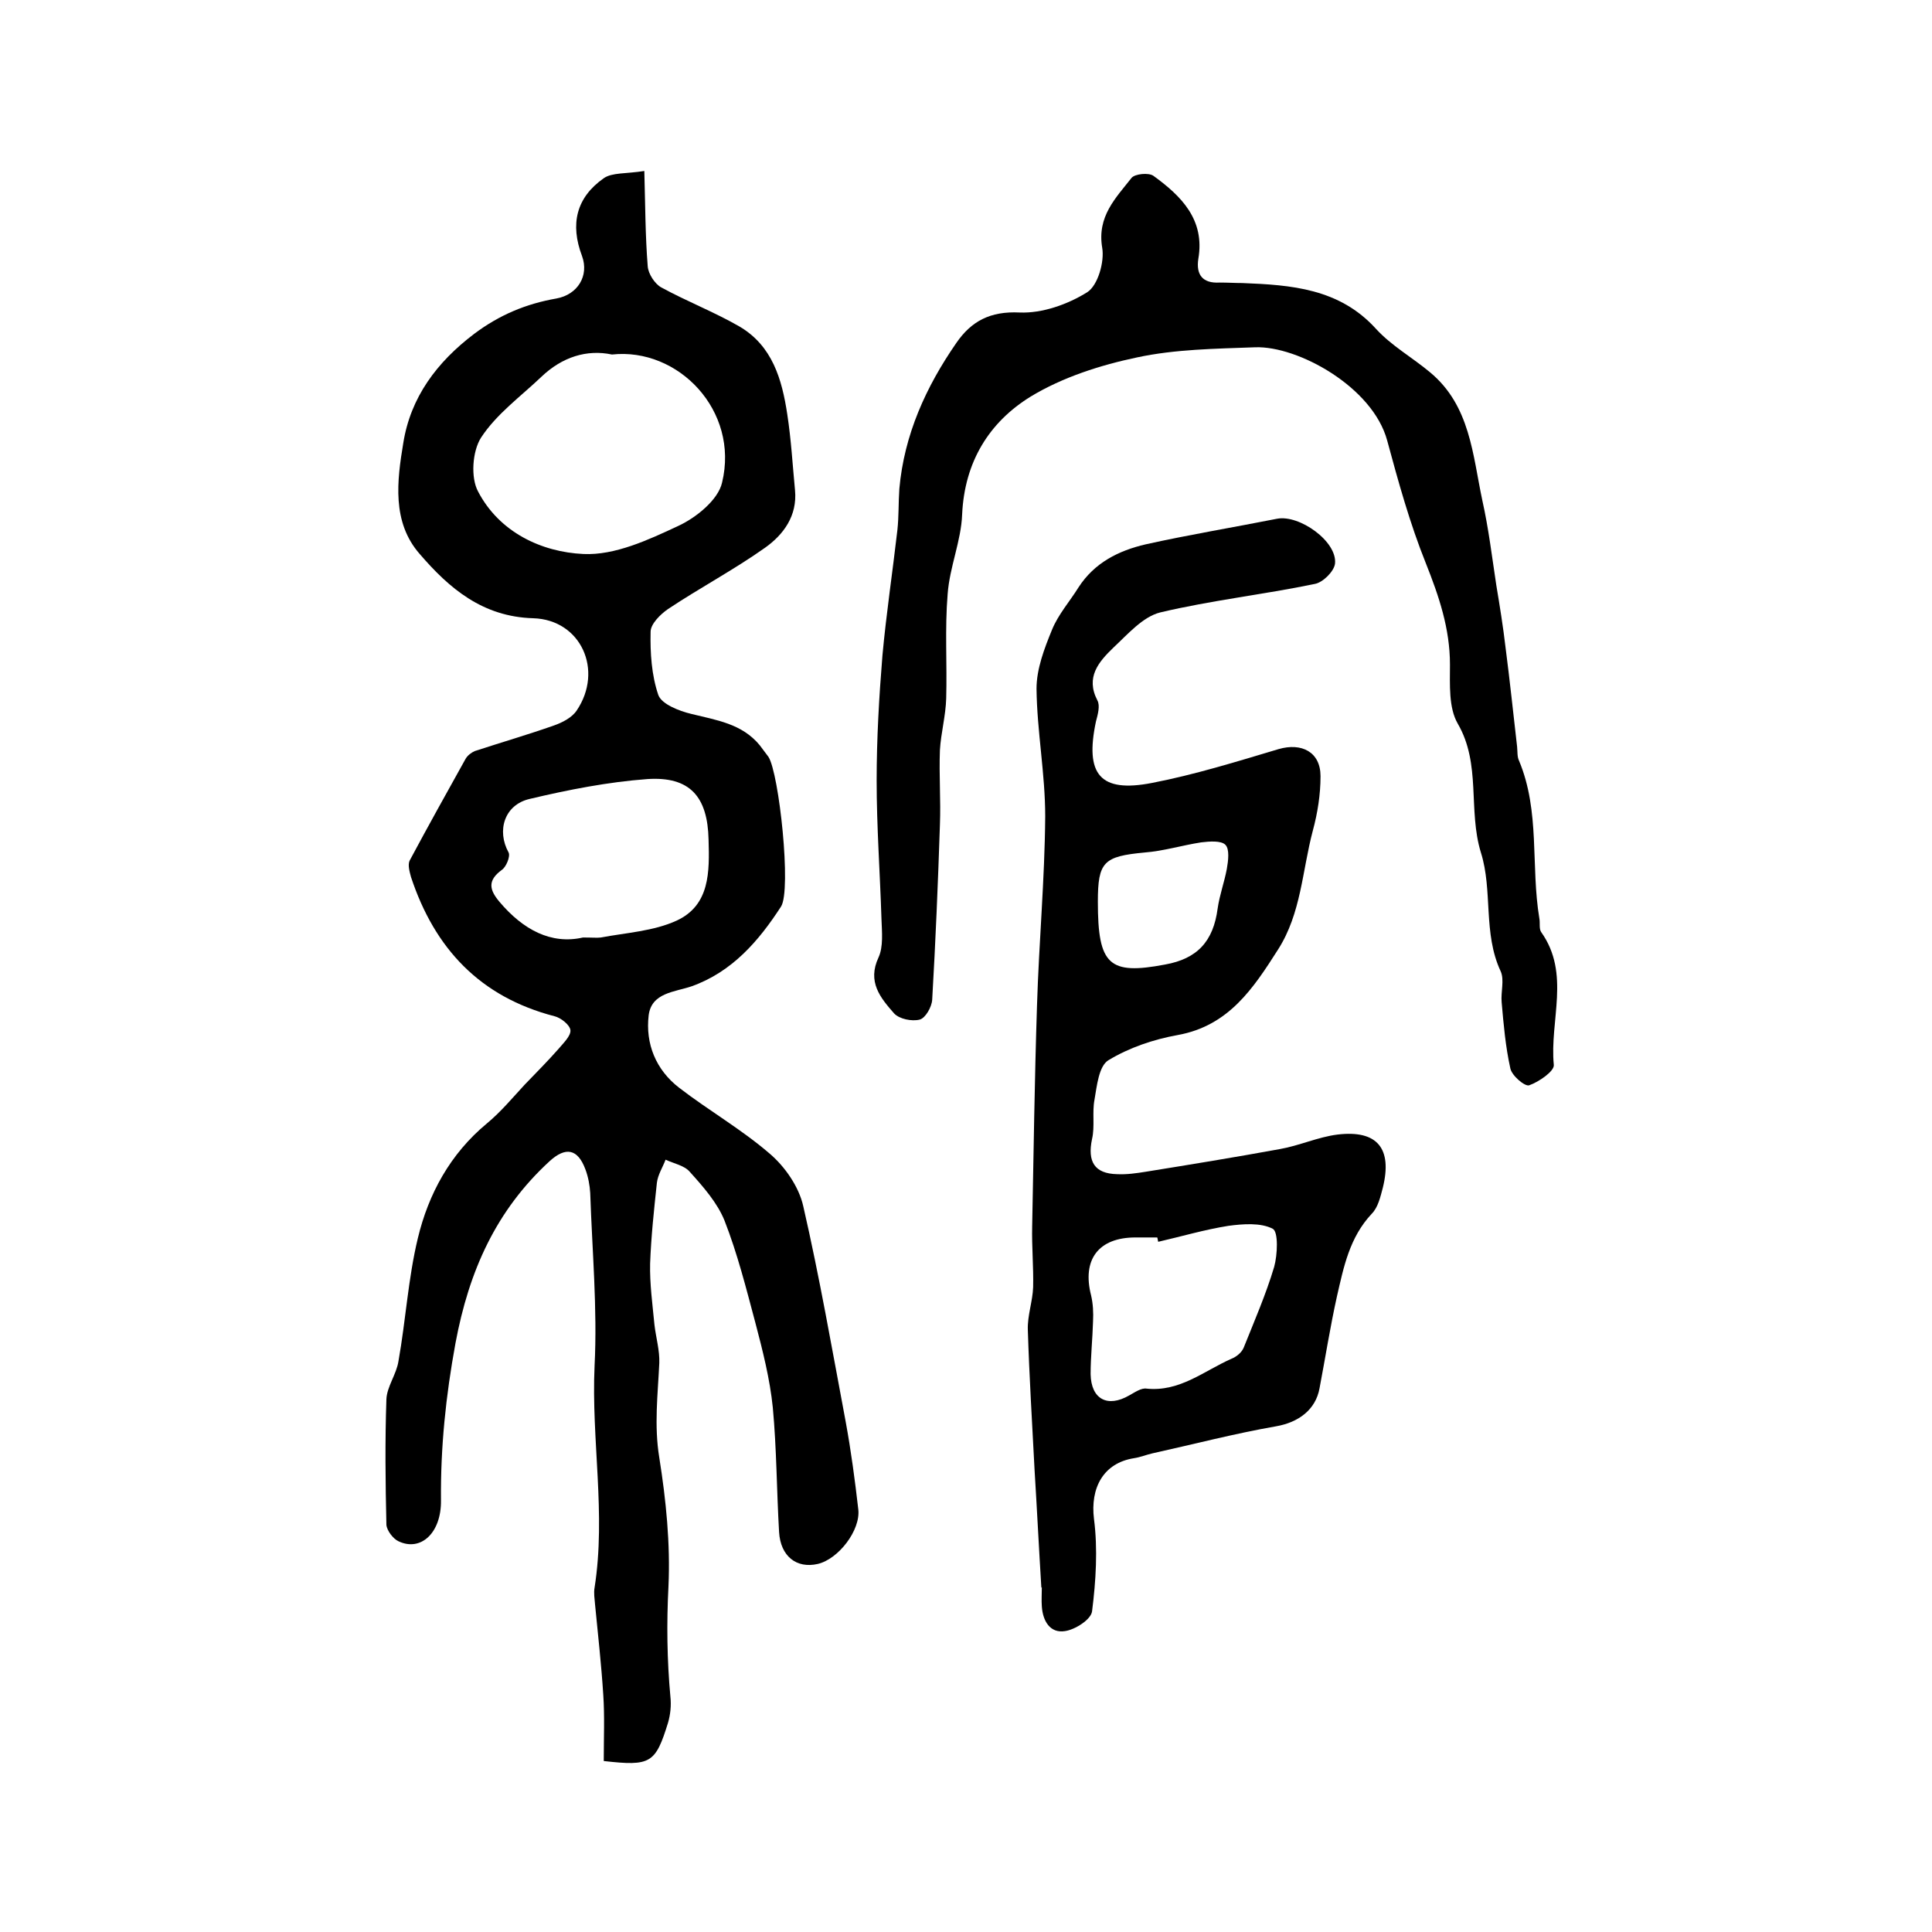 <?xml version="1.0" encoding="utf-8"?>
<!-- Generator: Adobe Illustrator 22.0.0, SVG Export Plug-In . SVG Version: 6.00 Build 0)  -->
<svg version="1.1" id="图层_1" xmlns="http://www.w3.org/2000/svg" xmlns:xlink="http://www.w3.org/1999/xlink" x="0px" y="0px"
	 viewBox="0 0 400 400" style="enable-background:new 0 0 400 400;" xml:space="preserve">
<style type="text/css">
	.st0{fill:#FFFFFF;}
</style>
<g>
	
	<path d="M125,364.6c0-4.8,0.2-9.3-0.1-13.7c-0.4-6.3-1.1-12.5-1.7-18.7c-0.1-1.2-0.3-2.4-0.1-3.5c2.4-15.3-0.7-30.6,0-45.9
		c0.6-11.9-0.5-23.8-0.9-35.8c-0.1-1.6-0.4-3.3-1-4.9c-1.6-4.3-4.1-4.7-7.4-1.7c-11.1,10.2-16.7,22.7-19.5,37.7
		c-2,10.9-3.1,21.5-3,32.5c0.1,6.8-4.2,10.7-8.8,8.5c-1.1-0.5-2.4-2.2-2.5-3.4c-0.2-8.7-0.3-17.3,0-26c0.1-2.6,2.1-5.2,2.5-7.9
		c1.5-8.4,2-17.1,4-25.4c2.2-9.2,6.7-17.5,14.3-23.8c2.9-2.4,5.3-5.3,7.8-8c2.4-2.5,4.8-4.9,7-7.4c1-1.2,2.6-2.7,2.5-3.9
		c-0.1-1.1-2-2.6-3.3-2.9c-15.4-4-24.8-14-29.7-28.8c-0.3-1.1-0.7-2.5-0.3-3.4c3.8-7.1,7.7-14.1,11.6-21.1c0.4-0.7,1.2-1.3,1.9-1.6
		c5.5-1.8,11-3.4,16.4-5.3c1.7-0.6,3.7-1.6,4.7-3.1c5.6-8.3,0.9-18.8-9-19.1c-10.5-0.3-17.4-6.2-23.5-13.3c-5.8-6.6-4.7-15.2-3.4-23
		c1.5-9.4,6.9-16.7,14.7-22.6c5.2-3.9,10.7-6.2,17-7.3c4.4-0.8,6.8-4.7,5.3-8.8c-2.5-6.6-1.2-12.1,4.5-16.1c1.7-1.2,4.6-0.9,8.4-1.5
		c0.2,7.1,0.2,13.4,0.7,19.7c0.1,1.6,1.5,3.7,2.8,4.4c5.3,2.9,11,5.1,16.2,8.1c6.8,4,8.8,10.9,9.9,18.2c0.8,5.2,1.1,10.5,1.6,15.7
		c0.5,5.3-2.4,9.2-6.2,11.9c-6.5,4.6-13.5,8.3-20.1,12.7c-1.6,1.1-3.6,3.1-3.6,4.7c-0.1,4.4,0.2,9,1.6,13.1c0.7,1.9,4.3,3.3,6.8,3.9
		c5.2,1.3,10.5,2,14.2,6.5c0.6,0.8,1.2,1.6,1.8,2.4c2.2,3.4,4.8,27.6,2.6,31c-4.6,7.1-10.1,13.5-18.5,16.5c-3.5,1.2-8.3,1.3-8.9,6
		c-0.7,5.9,1.5,11.3,6.3,15c6.1,4.7,12.9,8.6,18.7,13.6c3.2,2.7,6.1,6.9,7,10.9c3.4,14.8,6,29.8,8.8,44.7c1.1,6,1.9,12,2.6,18.1
		c0.5,4.3-4.1,10.3-8.4,11.3c-4.4,1-7.7-1.6-8-6.6c-0.5-8.6-0.5-17.2-1.3-25.8c-0.6-5.9-2.1-11.8-3.6-17.5
		c-1.9-7.1-3.7-14.3-6.4-21.2c-1.5-3.7-4.4-7-7.2-10.1c-1.1-1.3-3.3-1.7-5-2.5c-0.6,1.6-1.6,3.1-1.8,4.8c-0.6,5.6-1.2,11.2-1.4,16.7
		c-0.1,4.2,0.5,8.5,0.9,12.7c0.3,2.6,1.1,5.3,1,7.9c-0.3,6.5-1.1,12.9,0,19.6c1.4,8.8,2.3,17.8,1.9,26.6c-0.4,7.7-0.3,15.3,0.4,22.9
		c0.2,1.8,0,3.7-0.5,5.4C135.7,365.1,134.7,365.7,125,364.6z M126.7,73.4c-5.2-1.1-10.3,0.5-14.6,4.6c-4.3,4.1-9.3,7.7-12.5,12.6
		c-1.8,2.8-2.2,8.3-0.6,11.2c4.4,8.4,13.1,12.5,21.8,12.9c6.5,0.3,13.4-2.9,19.6-5.8c3.7-1.7,8.3-5.4,9.1-9
		C153.1,85,140.4,71.9,126.7,73.4z M120.7,194.1c2,0,2.9,0.1,3.7,0c5.3-1,10.9-1.3,15.7-3.5c6.9-3.2,6.8-10.1,6.6-16.8
		c-0.2-8.8-3.8-13.1-12.7-12.5c-8.1,0.6-16.3,2.2-24.3,4.1c-5.3,1.2-6.9,6.6-4.4,11.1c0.4,0.8-0.5,3-1.4,3.6c-3,2.2-2.6,4.1-0.5,6.6
		C108.3,192.5,114.1,195.6,120.7,194.1z"/>
	<path d="M215.6,328.7c-0.5-8.1-0.9-16.2-1.4-24.3c-0.5-9.7-1.1-19.4-1.4-29.1c-0.1-2.9,1-5.9,1.1-8.8c0.1-4.2-0.3-8.4-0.2-12.6
		c0.3-15.2,0.5-30.4,1-45.7c0.4-13.1,1.6-26.1,1.7-39.2c0-8.8-1.7-17.6-1.8-26.4c0-4.1,1.6-8.3,3.2-12.2c1.3-3.2,3.7-5.9,5.5-8.8
		c3.3-5.1,8.3-7.6,13.9-8.9c9-2,18.1-3.5,27.2-5.3c4.6-0.9,12.5,4.7,12,9.3c-0.2,1.6-2.5,3.9-4.2,4.2c-10.6,2.2-21.5,3.4-32,5.9
		c-3.6,0.9-6.7,4.5-9.7,7.3c-3,2.9-5.8,6.1-3.3,10.9c0.6,1.1,0.1,2.9-0.3,4.4c-2.3,10.9,0.8,14.8,11.6,12.7c8.8-1.7,17.5-4.4,26.2-7
		c4.8-1.4,8.7,0.6,8.7,5.6c0,3.8-0.6,7.6-1.6,11.3c-2.2,8.3-2.4,17.1-7.2,24.6c-5.1,8-10.2,15.8-20.8,17.7c-5,0.9-10,2.6-14.3,5.2
		c-2,1.2-2.4,5.3-2.9,8.2c-0.5,2.6,0.1,5.5-0.5,8.1c-1,4.7,0.5,7.2,5.2,7.3c2,0.1,4-0.2,5.9-0.5c9.3-1.5,18.5-3,27.8-4.7
		c4-0.7,7.9-2.5,11.9-3c8.3-1,11.4,2.9,9.4,11c-0.5,1.9-1,4.1-2.3,5.4c-4.6,4.9-5.8,11-7.2,17.1c-1.4,6.3-2.4,12.7-3.6,19
		c-0.8,4.5-4.4,7.1-9,7.9c-8.6,1.5-17,3.7-25.6,5.6c-1.3,0.3-2.5,0.8-3.8,1c-6.4,1-9.1,6.2-8.3,12.6c0.8,6.2,0.4,12.8-0.4,19.1
		c-0.2,1.7-3.5,3.8-5.6,4.1c-3.1,0.5-4.6-2.1-4.8-5.1c-0.1-1.3,0-2.7,0-4C215.7,328.7,215.6,328.7,215.6,328.7z M239.8,257.1
		c-0.1-0.3-0.1-0.6-0.2-0.9c-1.5,0-3,0-4.5,0c-7.7,0-11.1,4.6-9.2,12c0.4,1.7,0.5,3.6,0.4,5.4c-0.1,3.6-0.5,7.3-0.5,10.9
		c0.1,5.2,3.5,7,8,4.4c1.1-0.6,2.5-1.6,3.6-1.4c6.9,0.7,11.9-3.7,17.6-6.2c1-0.4,2.1-1.3,2.5-2.3c2.2-5.5,4.6-11,6.3-16.7
		c0.7-2.5,0.9-7.3-0.3-7.9c-2.5-1.3-6.2-1-9.2-0.6C249.3,254.6,244.6,256,239.8,257.1z M227.3,186.7c0,13.1,2.3,15.2,13.9,13
		c6.7-1.2,10-4.8,10.9-11.6c0.4-2.8,1.4-5.5,1.9-8.2c0.3-1.7,0.6-4.1-0.3-5c-0.9-0.9-3.3-0.7-5-0.5c-3.9,0.6-7.8,1.8-11.7,2.1
		C228.5,177.3,227.3,178.4,227.3,186.7z"/>
	<path d="M257.2,58.6c10.1,0.4,20.1,1.1,27.7,9.5c3.2,3.5,7.5,5.9,11.2,9c8.3,6.9,8.8,17.1,10.8,26.5c1.3,5.8,2,11.7,2.9,17.6
		c0.7,4.2,1.4,8.5,1.9,12.8c0.9,6.9,1.6,13.7,2.4,20.6c0.1,1,0,2.1,0.4,2.9c4.4,10.5,2.4,21.8,4.2,32.6c0.2,1-0.1,2.2,0.4,2.9
		c6.1,8.6,1.7,18.3,2.6,27.5c0.1,1.3-3.1,3.5-5.1,4.2c-0.9,0.3-3.6-2-3.9-3.5c-1-4.5-1.4-9.1-1.8-13.7c-0.2-2.1,0.6-4.6-0.2-6.4
		c-3.7-7.9-1.6-16.7-4.1-24.6c-2.7-8.8,0.1-18.3-4.8-26.7c-1.9-3.3-1.6-8.1-1.6-12.2c0-7.5-2.3-14.2-5-21c-3.3-8.2-5.7-16.9-8-25.4
		c-3-11.1-18.5-19.6-27.3-19.3c-8.2,0.3-16.6,0.4-24.5,2.1c-7.6,1.6-15.4,4.1-22,8.1c-8.6,5.3-13.7,13.5-14.2,24.4
		c-0.2,5.5-2.6,10.9-3,16.5c-0.6,7.2-0.1,14.4-0.3,21.6c-0.1,3.6-1.1,7.2-1.3,10.7c-0.2,5.2,0.2,10.3,0,15.5
		c-0.4,12.1-0.9,24.1-1.6,36.2c-0.1,1.5-1.4,3.8-2.6,4.1c-1.6,0.4-4.2-0.1-5.3-1.3c-2.8-3.2-5.6-6.5-3.2-11.6c1-2.2,0.7-5.2,0.6-7.9
		c-0.3-9.6-1-19.1-1-28.7c0-8.6,0.5-17.3,1.2-25.9c0.8-8.7,2.1-17.3,3.1-26c0.3-2.8,0.2-5.6,0.4-8.5c1-11.2,5.5-21.1,11.8-30.2
		c3.1-4.5,7-6.6,13.1-6.3c4.7,0.2,10-1.7,14-4.2c2.2-1.4,3.6-6.3,3.1-9.2c-1.1-6.5,2.8-10.3,6.1-14.5c0.7-0.8,3.5-1.1,4.5-0.4
		c5.8,4.2,10.7,9.1,9.3,17.2c-0.5,3.3,0.9,5.1,4.4,4.9C254.2,58.5,255.7,58.6,257.2,58.6z"/>
	
	
	
	
</g>
</svg>

